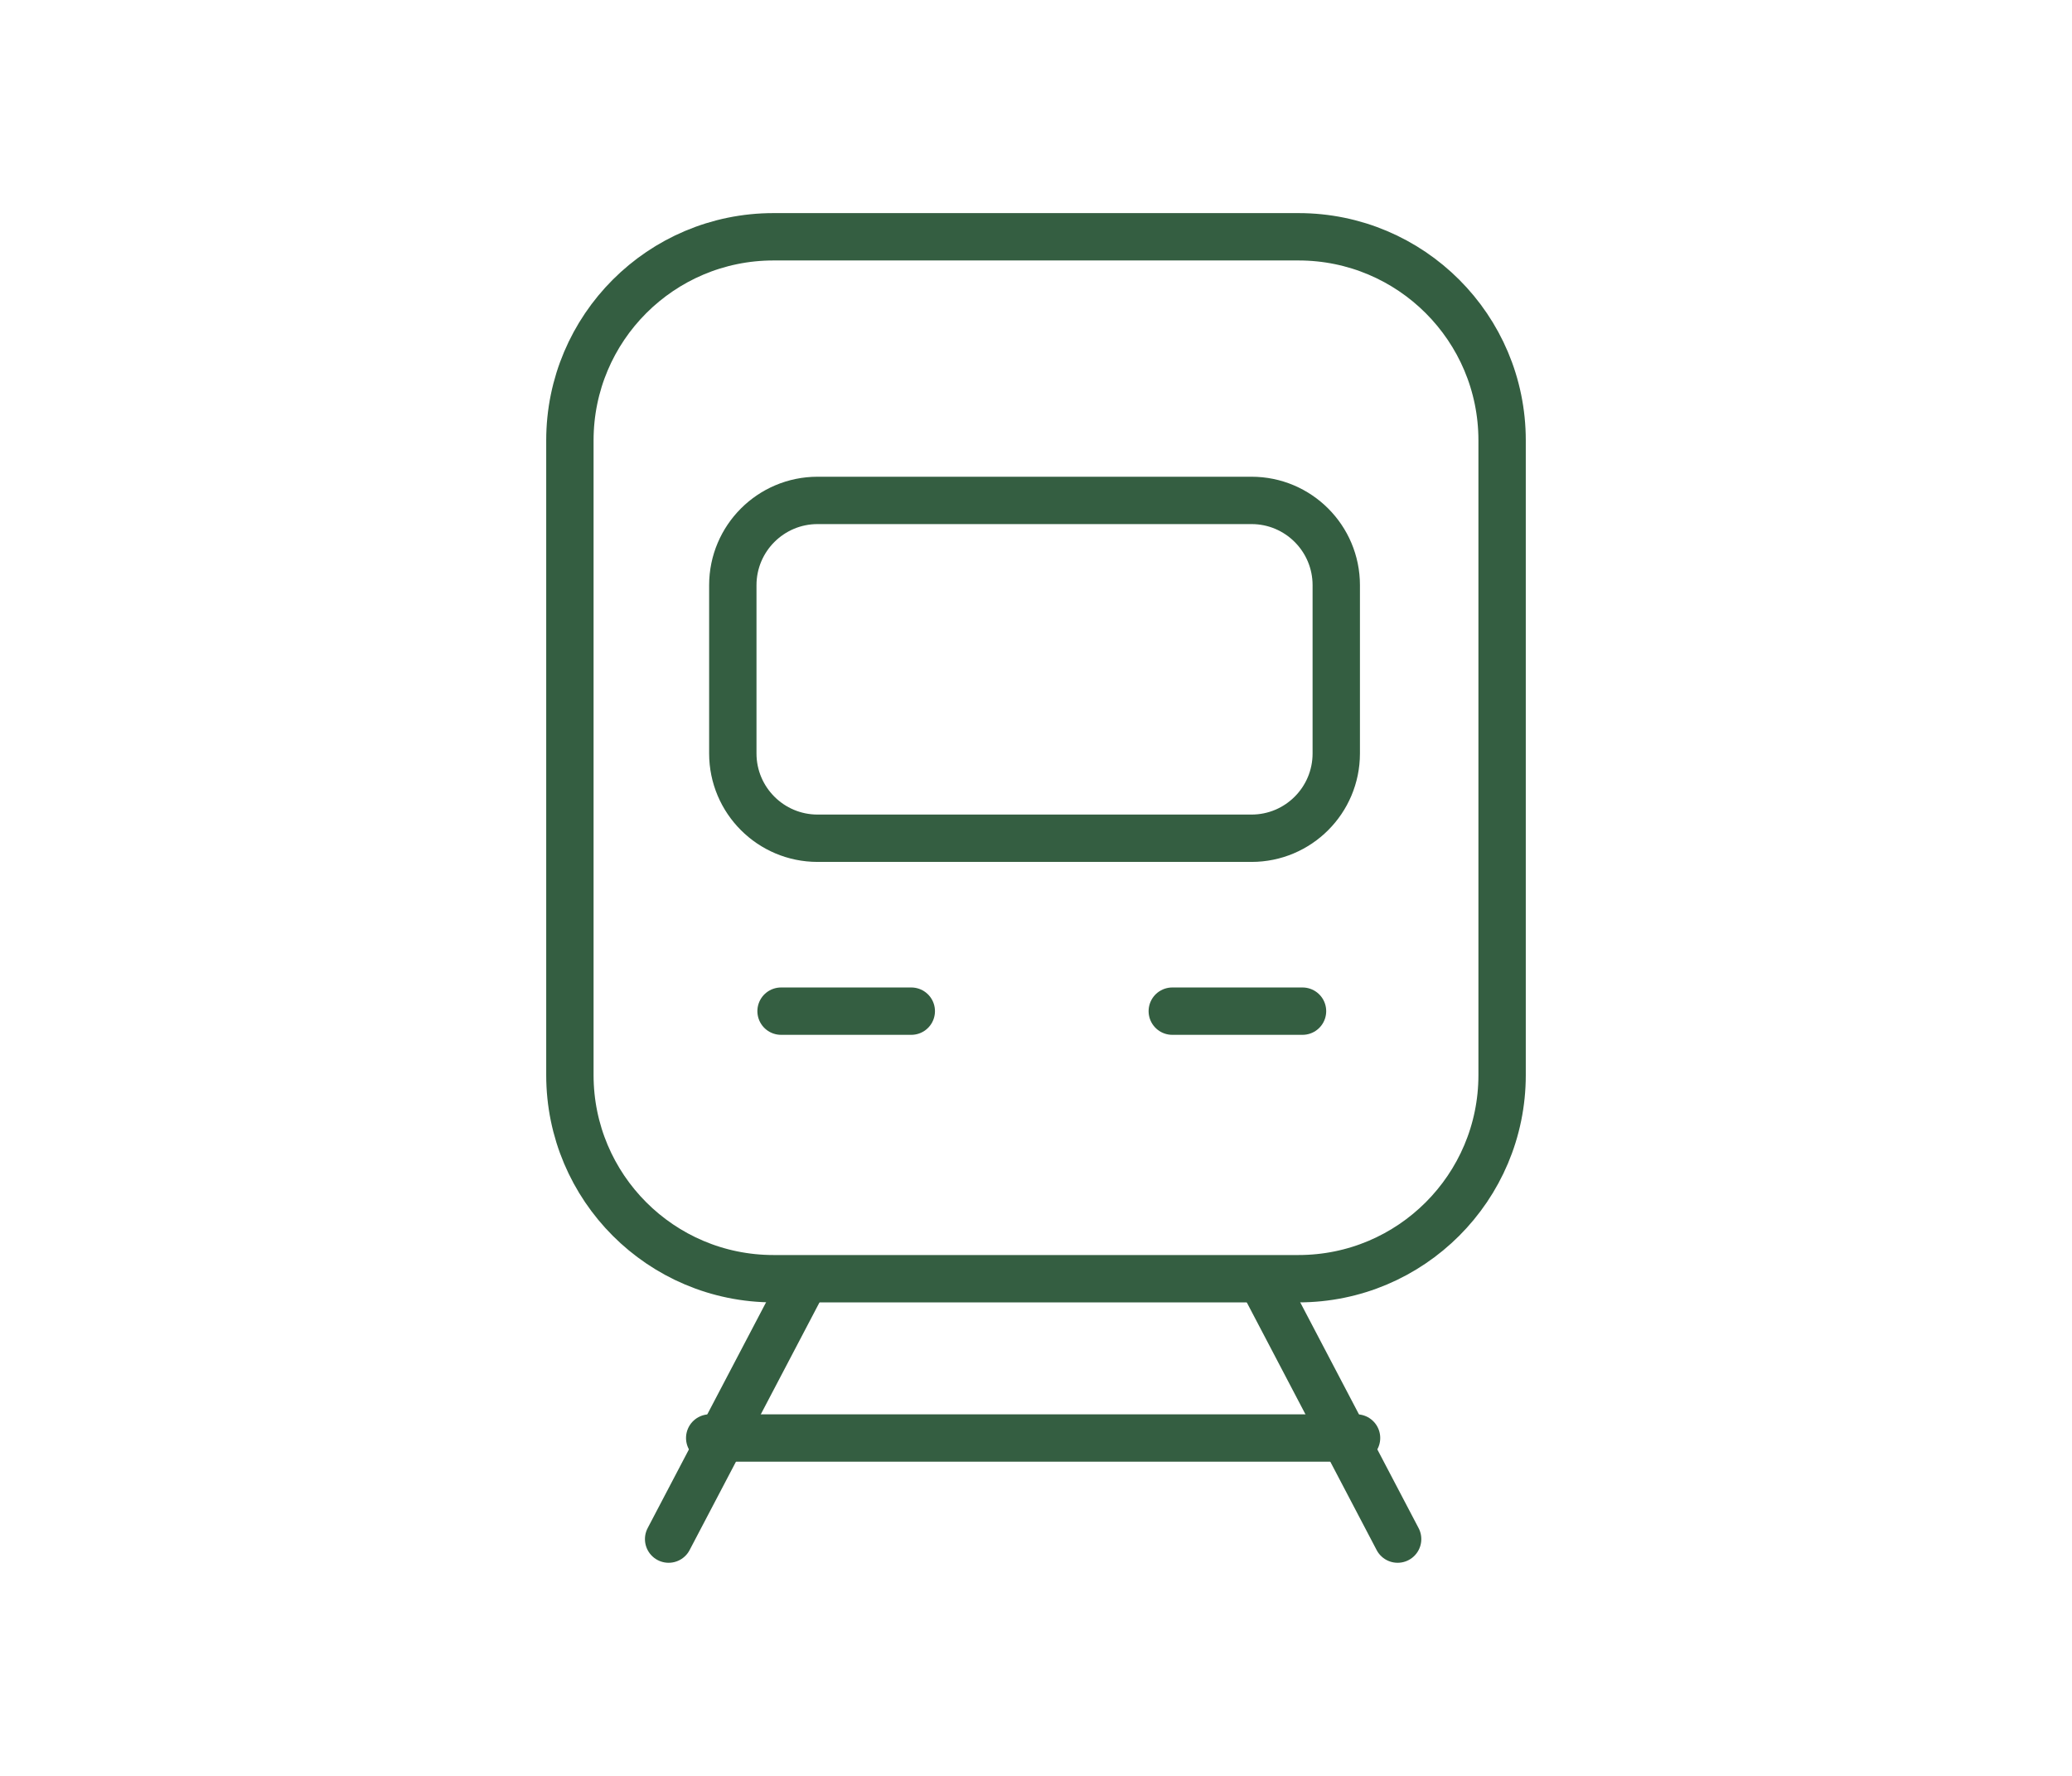 <?xml version="1.0" encoding="utf-8"?>
<!-- Generator: Adobe Illustrator 16.0.0, SVG Export Plug-In . SVG Version: 6.00 Build 0)  -->
<!DOCTYPE svg PUBLIC "-//W3C//DTD SVG 1.1//EN" "http://www.w3.org/Graphics/SVG/1.1/DTD/svg11.dtd">
<svg version="1.1" id="Calque_1" xmlns="http://www.w3.org/2000/svg" xmlns:xlink="http://www.w3.org/1999/xlink" x="0px" y="0px"
	 width="175px" height="150px" viewBox="0 0 175 150" enable-background="new 0 0 175 150" xml:space="preserve">
<g>
	<g>
		<g>
			
				<line fill="none" stroke="#345E41" stroke-width="4" stroke-linecap="round" stroke-miterlimit="10" x1="56.472" y1="130" x2="67.598" y2="108.782"/>
			
				<line fill="none" stroke="#345E41" stroke-width="4" stroke-linecap="round" stroke-miterlimit="10" x1="118.043" y1="130" x2="106.918" y2="108.782"/>
			<path fill="none" stroke="#345E41" stroke-width="4" stroke-linecap="round" stroke-miterlimit="10" d="M105.702,70.802H69.053
				c-3.953,0-7.16-3.206-7.16-7.162V49.429c0-3.955,3.207-7.162,7.16-7.162h36.649c3.955,0,7.158,3.207,7.158,7.162V63.64
				C112.86,67.596,109.657,70.802,105.702,70.802z"/>
			<path fill="none" stroke="#345E41" stroke-width="4" stroke-linecap="round" stroke-miterlimit="10" d="M65.329,20h44.339
				c9.499,0,17.199,7.699,17.199,17.199v53.607c0,9.496-7.7,17.2-17.199,17.2H65.329c-9.498,0-17.196-7.704-17.196-17.2V37.199
				C48.133,27.699,55.831,20,65.329,20z"/>
			
				<line fill="none" stroke="#345E41" stroke-width="4" stroke-linecap="round" stroke-miterlimit="10" x1="59.941" y1="121.46" x2="114.574" y2="121.46"/>
		</g>
		
			<line fill="none" stroke="#345E41" stroke-width="4" stroke-linecap="round" stroke-miterlimit="10" x1="65.968" y1="85.407" x2="76.967" y2="85.407"/>
		
			<line fill="none" stroke="#345E41" stroke-width="4" stroke-linecap="round" stroke-miterlimit="10" x1="99.01" y1="85.407" x2="110.01" y2="85.407"/>
	</g>
</g>
</svg>

